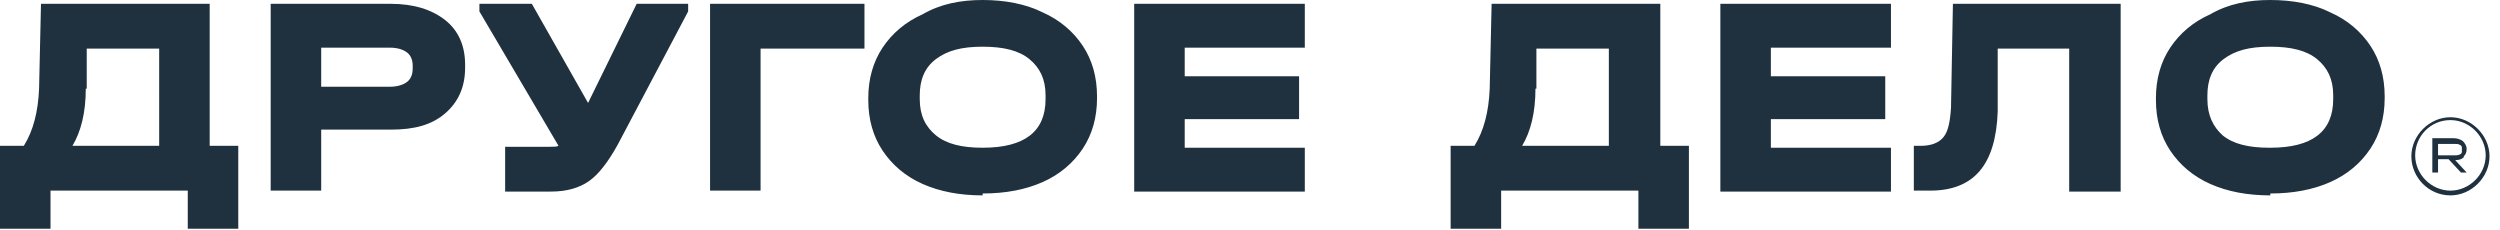 <?xml version="1.0" encoding="UTF-8"?> <svg xmlns="http://www.w3.org/2000/svg" id="a" version="1.1" viewBox="0 0 262.3 24.1"><defs><style> .st0 { fill: #1f313f; } </style></defs><g id="b"><path class="st0" d="M25,15.3v8.7h-5.3v-4H5.3v4H0v-8.7h2.5c1-1.6,1.5-3.6,1.6-6l.2-8.9h17.7v14.9h3ZM9,9.3c0,2.5-.5,4.5-1.4,6h9.1V5.1h-7.6v4.2h-.1ZM41,.4c2.4,0,4.3.6,5.7,1.7s2.1,2.7,2.1,4.7v.3c0,2-.7,3.6-2.1,4.8-1.4,1.2-3.2,1.7-5.7,1.7h-7.3v6.4h-5.3V.4h12.6ZM40.9,9.1c.8,0,1.4-.2,1.8-.5.4-.3.6-.8.6-1.4v-.3c0-.6-.2-1.1-.6-1.4-.4-.3-1-.5-1.8-.5h-7.2v4.1h7.2ZM72.2.4v.8l-7.4,14c-1,1.8-2,3.1-3,3.8s-2.3,1.1-4,1.1h-4.8v-4.7h4.7c.4,0,.7,0,.9-.1L50.3,1.2V.4h5.5l5.9,10.4L66.8.4h5.5-.1ZM90.7.4v4.7h-10.9v14.9h-5.3V.4h16.3,0ZM103.1,20.5c-2.4,0-4.5-.4-6.3-1.2-1.8-.8-3.2-2-4.2-3.5s-1.5-3.3-1.5-5.3v-.2c0-2,.5-3.8,1.5-5.3s2.4-2.7,4.2-3.5C98.7.4,100.8,0,103.1,0s4.5.4,6.3,1.3c1.8.8,3.2,2,4.2,3.5,1,1.5,1.5,3.3,1.5,5.3v.2c0,2-.5,3.8-1.5,5.3s-2.4,2.7-4.2,3.5c-1.8.8-3.9,1.2-6.3,1.2v.2ZM103.1,15.5c4.4,0,6.6-1.7,6.6-5.1v-.4c0-1.7-.6-2.9-1.7-3.8s-2.7-1.3-4.9-1.3-3.7.4-4.9,1.3-1.7,2.2-1.7,3.8v.4c0,1.7.6,2.9,1.7,3.8s2.7,1.3,4.9,1.3ZM136.9.4v4.6h-12.6v3h12v4.5h-12v3h12.6v4.6h-17.9V.4h17.9ZM177.2,15.3v8.7h-5.3v-4h-14.4v4h-5.3v-8.7h2.5c1-1.6,1.5-3.6,1.6-6l.2-8.9h17.7v14.9h3ZM161.1,9.3c0,2.5-.5,4.5-1.4,6h9.1V5.1h-7.6v4.2h-.1ZM198.4.4v4.6h-12.6v3h12v4.5h-12v3h12.6v4.6h-17.9V.4h17.9ZM222.4,20.1h-5.3V5.1h-7.5v6.6c-.2,5.6-2.5,8.3-7.1,8.3h-1.7v-4.7h.7c1.1,0,1.9-.3,2.4-.9.5-.6.7-1.6.8-3.1l.2-10.9h17.6v19.7h0ZM238.2,20.5c-2.4,0-4.5-.4-6.3-1.2-1.8-.8-3.2-2-4.2-3.5s-1.5-3.3-1.5-5.3v-.2c0-2,.5-3.8,1.5-5.3s2.4-2.7,4.2-3.5C233.8.4,235.9,0,238.2,0s4.5.4,6.3,1.3c1.8.8,3.2,2,4.2,3.5,1,1.5,1.5,3.3,1.5,5.3v.2c0,2-.5,3.8-1.5,5.3s-2.4,2.7-4.2,3.5-3.9,1.2-6.3,1.2h0v.2ZM238.2,15.5c4.4,0,6.6-1.7,6.6-5.1v-.4c0-1.7-.6-2.9-1.7-3.8-1.1-.9-2.7-1.3-4.9-1.3s-3.7.4-4.9,1.3-1.7,2.2-1.7,3.8v.4c0,1.7.6,2.9,1.6,3.8,1.1.9,2.7,1.3,4.9,1.3h0Z"></path></g><path class="st0" d="M257.1,20.5c-2.3,0-4.1-1.9-4.1-4.1s1.9-4.1,4.1-4.1,4.1,1.9,4.1,4.1-1.9,4.1-4.1,4.1ZM257.1,12.6c-2.1,0-3.7,1.7-3.7,3.7s1.7,3.7,3.7,3.7,3.7-1.7,3.7-3.7-1.7-3.7-3.7-3.7Z"></path><path class="st0" d="M258.5,16.5c-.2.2-.5.3-.9.3l1.2,1.3h-.6l-1.3-1.4h-1.1v1.4h-.6v-3.6h2.2c.4,0,.7.1,1,.3.2.2.4.5.4.8h0c0,.4-.1.6-.3.8h0ZM258.3,15.6c0-.2,0-.3-.2-.4s-.3-.1-.6-.1h-1.7v1.2h1.7c.2,0,.4,0,.6-.1s.2-.2.2-.4h0v-.2Z"></path></svg> 